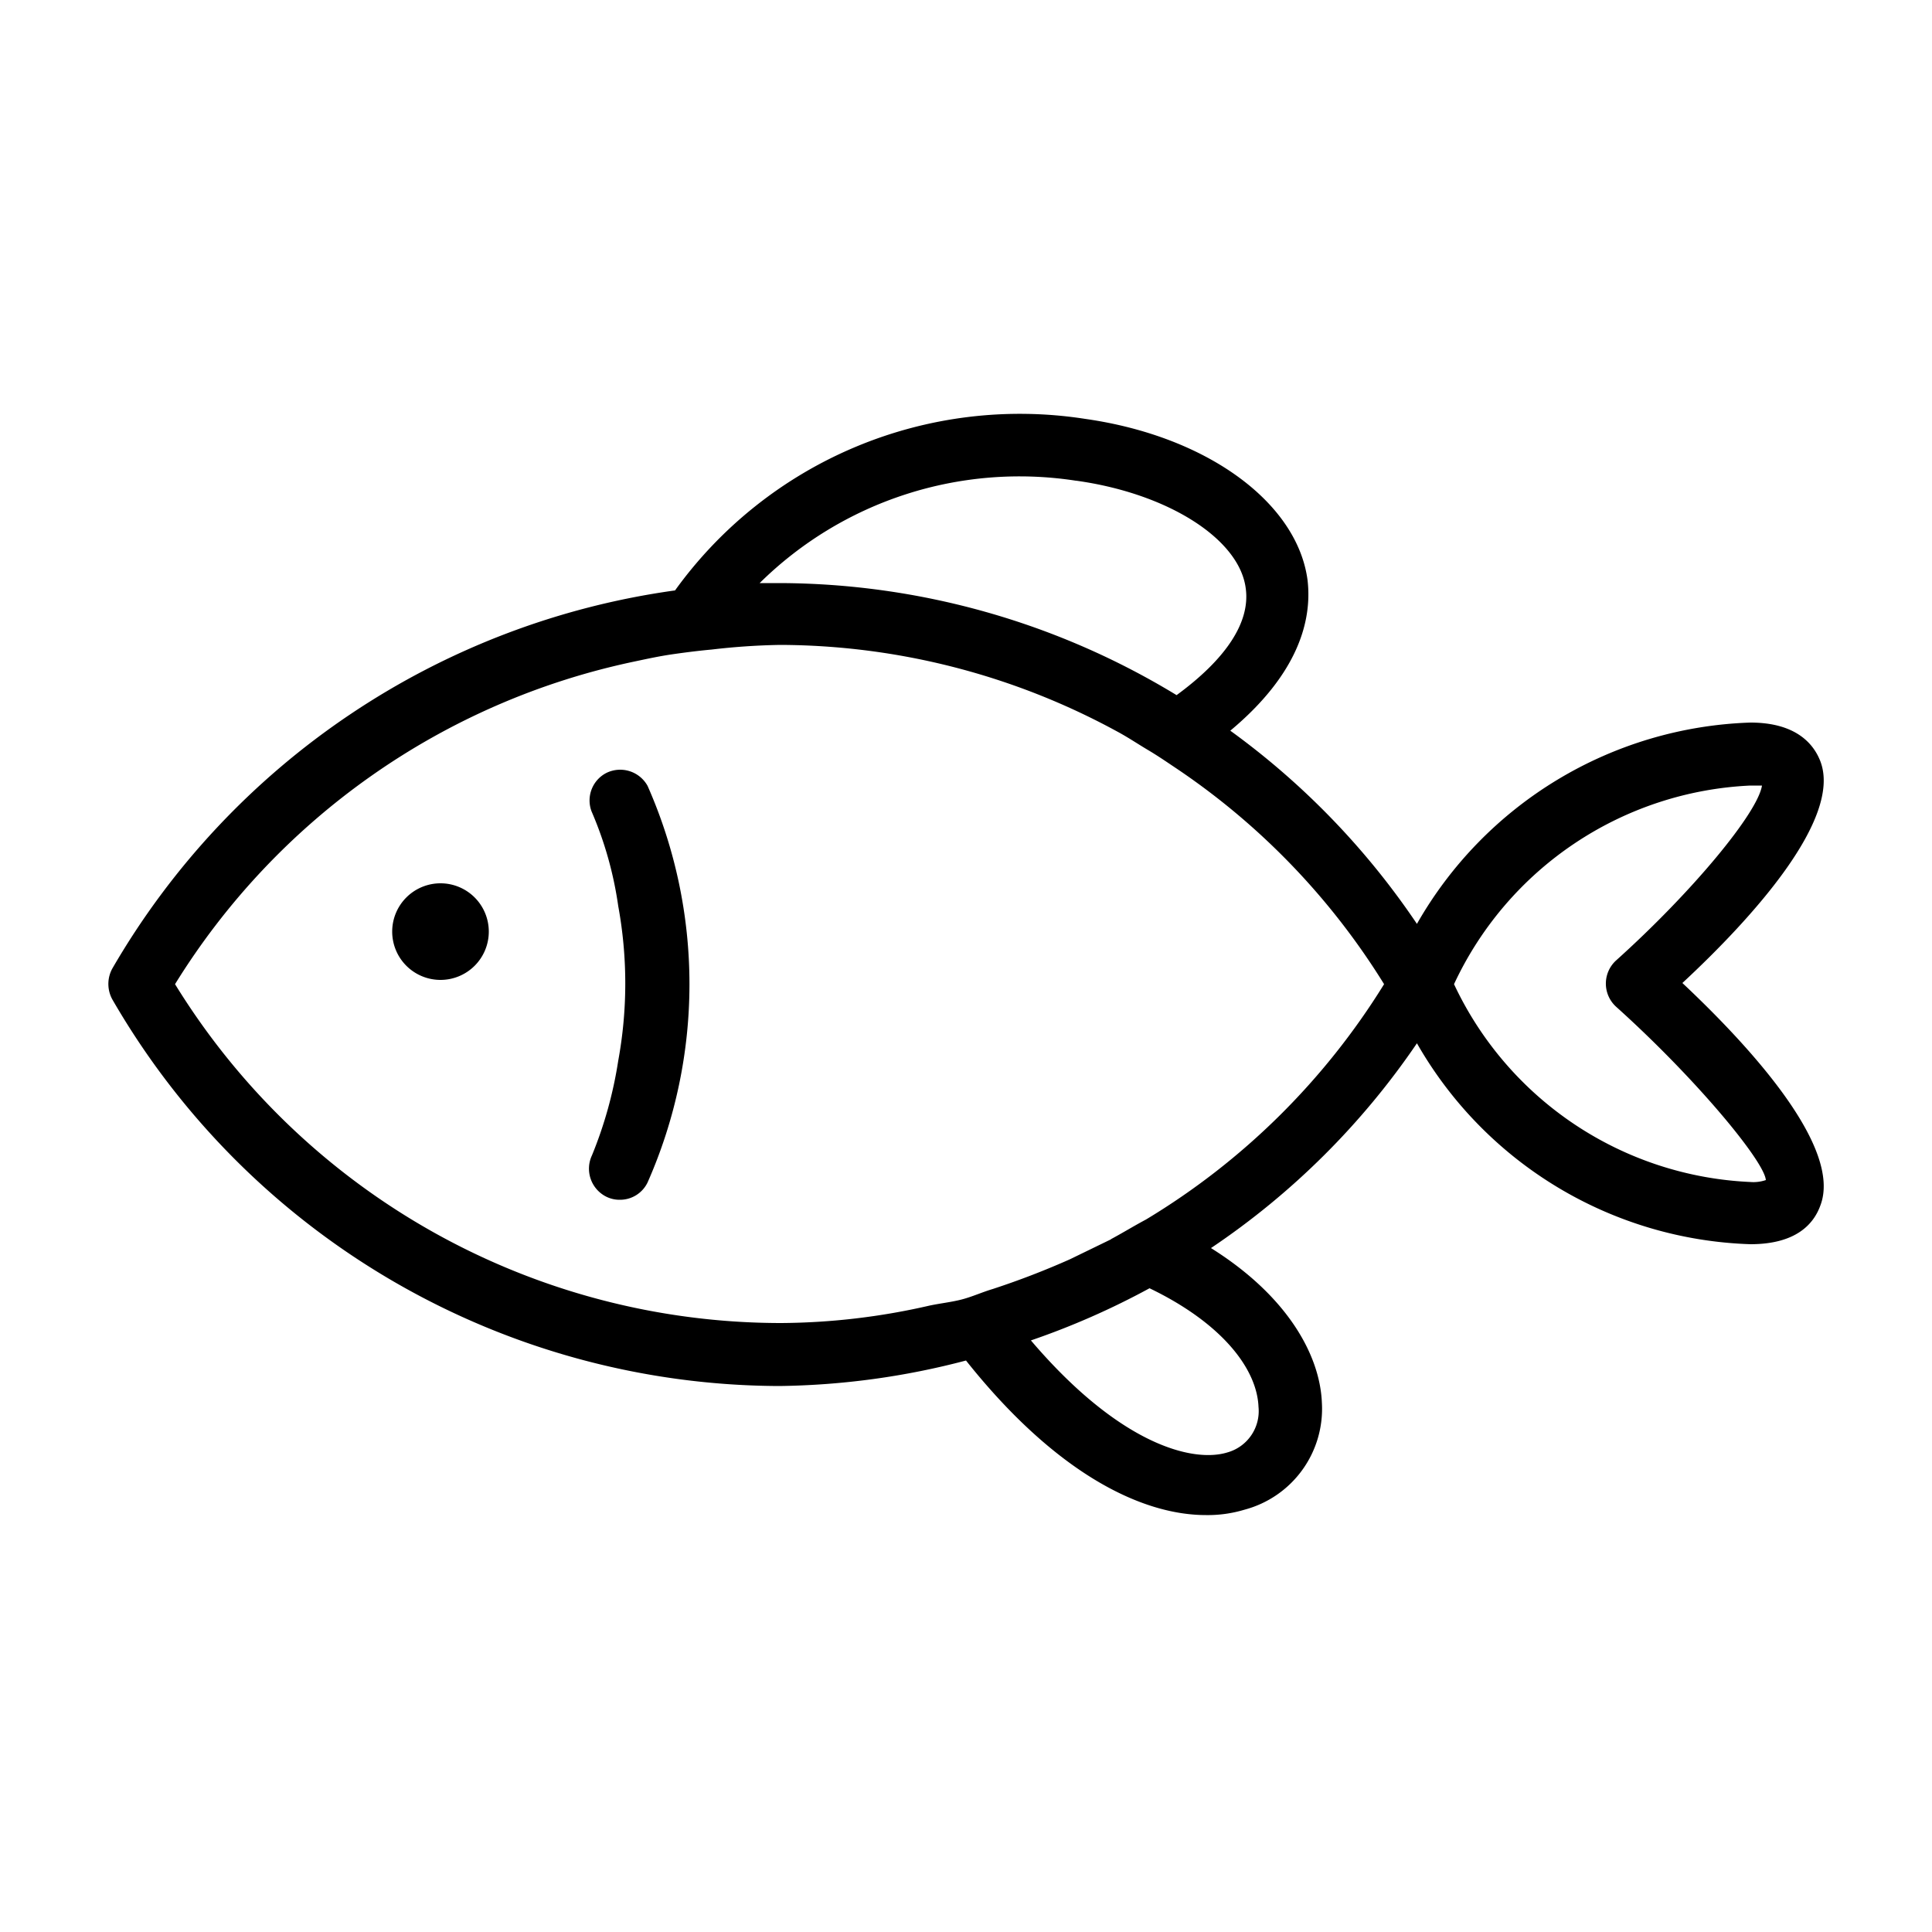 <svg id="Layer_1" data-name="Layer 1" xmlns="http://www.w3.org/2000/svg" viewBox="0 0 50 50"><path d="M47.11,19.7c-.17-.44-.62-1-1.81-1a10.32,10.32,0,0,0-8.63,5.21,19.89,19.89,0,0,0-4.83-5c1.75-1.46,2.12-2.84,2-3.89-.26-2-2.58-3.73-5.76-4.18a11,11,0,0,0-10.61,4.44A20,20,0,0,0,2.91,25.06a.83.83,0,0,0,0,.81,20,20,0,0,0,17.26,10A19.83,19.83,0,0,0,25,35.21c2.33,2.93,4.55,4,6.21,4a3.29,3.29,0,0,0,1-.14,2.7,2.7,0,0,0,2-2.77c-.05-1.23-.89-2.76-2.87-4A19.78,19.78,0,0,0,36.67,27,10.32,10.32,0,0,0,45.3,32.2c1.19,0,1.64-.53,1.81-1,.57-1.48-1.75-4.05-3.57-5.76C45.36,23.75,47.68,21.18,47.11,19.7Zm-9.48,5.77a8.91,8.91,0,0,1,7.67-5.14h.3c-.11.71-1.81,2.76-3.78,4.53a.81.81,0,0,0,0,1.19c2.07,1.86,3.84,4,3.88,4.49a1,1,0,0,1-.4.05A8.91,8.91,0,0,1,37.63,25.47ZM31.76,37.59c-.89.27-2.78-.2-5.08-2.9a20,20,0,0,0,3.07-1.35c1.87.9,2.78,2.08,2.82,3.07A1.11,1.11,0,0,1,31.76,37.59Zm-3-5.52-1.07.52a20.84,20.84,0,0,1-2,.77c-.27.08-.53.2-.8.27s-.56.1-.84.16a17.51,17.51,0,0,1-3.83.45A18.42,18.42,0,0,1,4.53,25.47a18.43,18.43,0,0,1,11.89-8.35c.33-.07.65-.14,1-.19s.67-.09,1-.12a17.54,17.54,0,0,1,1.77-.12,18.33,18.33,0,0,1,8.72,2.24c.28.15.53.32.8.48s.5.32.74.48a18.35,18.35,0,0,1,5.37,5.58,18.39,18.39,0,0,1-6.16,6.09C29.34,31.73,29.05,31.91,28.75,32.07Zm-.91-19.63c2.38.33,4.23,1.51,4.39,2.79.12.88-.52,1.83-1.79,2.76a19.87,19.87,0,0,0-10.27-2.9c-.18,0-.35,0-.52,0A9.57,9.57,0,0,1,27.84,12.44ZM11.41,22.86a1.25,1.25,0,1,0,1.24,1.25A1.25,1.25,0,0,0,11.41,22.86Zm5.35-2.52a12.69,12.69,0,0,1,0,10.26.79.79,0,0,1-.72.45.77.77,0,0,1-.35-.08.81.81,0,0,1-.37-1.07A10.75,10.75,0,0,0,16,27.45a11.08,11.08,0,0,0,0-4A9.56,9.56,0,0,0,15.31,21,.8.8,0,0,1,15.7,20,.81.81,0,0,1,16.76,20.34Z"/></svg>